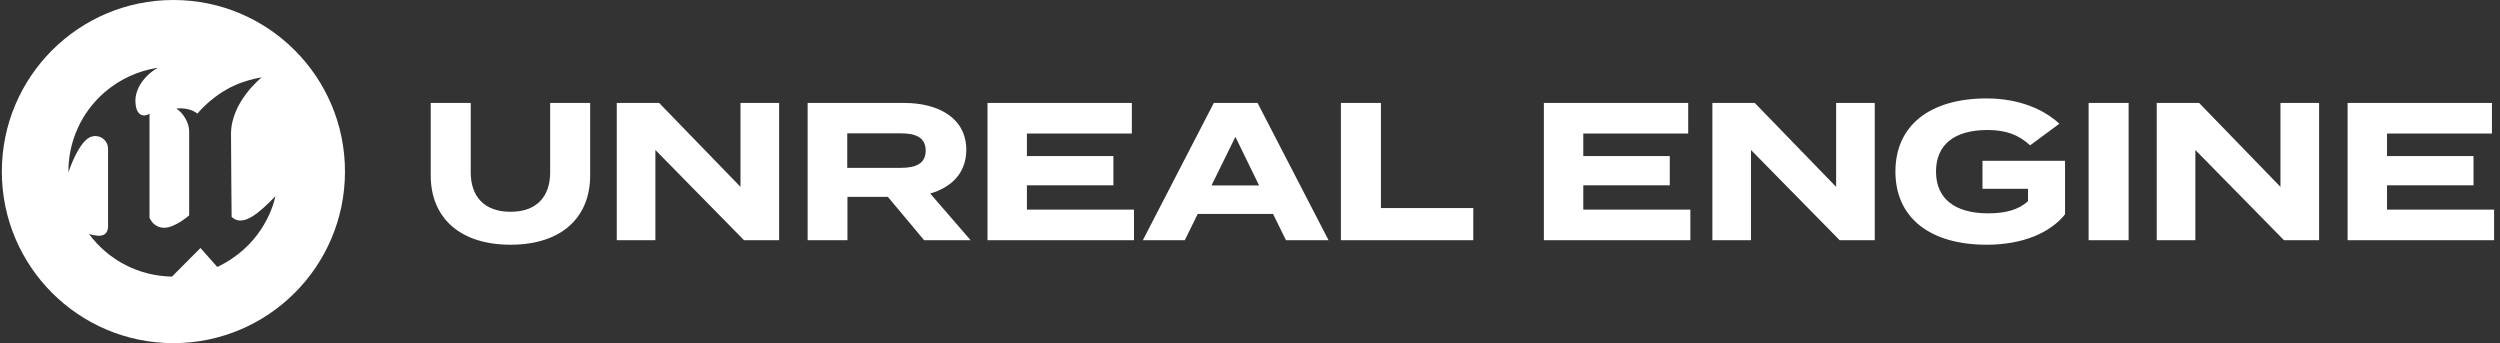 <?xml version="1.0" encoding="UTF-8"?>
<svg xmlns:xlink="http://www.w3.org/1999/xlink" xmlns="http://www.w3.org/2000/svg" width="408" height="56" viewBox="0 0 408 56" fill="none">
  <rect x="0" y="0" width="408" height="56" fill="#333333" stroke="none"/>
  <path fill-rule="evenodd" clip-rule="evenodd" d="M0.3 28C0.3 12.536 12.836 0 28.3 0C43.764 0 56.3 12.536 56.3 28C56.3 43.464 43.764 56 28.3 56C12.836 56 0.3 43.464 0.3 28ZM32.714 40.475L35.462 43.567C42.309 40.334 44.456 34.361 44.94 32.032C42.437 34.595 39.667 37.195 37.804 35.396C37.804 35.396 37.702 25.795 37.702 21.858C37.702 16.564 42.723 12.619 42.723 12.619C39.962 13.111 36.647 14.094 33.127 17.548C32.809 17.863 32.509 18.193 32.225 18.54C30.718 17.385 28.763 17.732 28.763 17.732C29.819 18.312 30.873 20.003 30.873 21.401V35.147C30.873 35.147 28.571 37.173 26.796 37.173C26.395 37.175 26.001 37.083 25.644 36.902C25.287 36.722 24.979 36.459 24.745 36.134C24.604 35.95 24.487 35.749 24.398 35.536V18.55C23.873 18.983 22.1 19.34 22.1 16.397C22.1 14.568 23.419 12.389 25.764 11.053C22.544 11.544 19.526 12.936 17.062 15.067C15.189 16.686 13.692 18.692 12.674 20.947C11.656 23.202 11.14 25.653 11.165 28.128C11.165 28.128 12.88 22.768 15.028 22.273C15.341 22.192 15.668 22.183 15.986 22.25C16.301 22.317 16.599 22.456 16.852 22.659C17.105 22.861 17.308 23.119 17.443 23.412C17.578 23.706 17.643 24.028 17.633 24.352V36.938C17.633 38.214 16.81 38.494 16.05 38.479C15.534 38.443 15.025 38.347 14.533 38.193C16.102 40.317 18.14 42.049 20.489 43.254C22.839 44.459 25.435 45.104 28.075 45.139L32.714 40.475Z" fill="white"></path>
  <path d="M330.968 30.817H323.542L323.541 26.242H337.015V34.979C334.614 37.955 330.198 39.939 324.214 39.939C315.029 39.939 309.332 35.586 309.332 28.001C309.332 20.416 315.028 16.063 324.214 16.063C329.751 16.063 333.751 18.015 336.087 20.192L331.319 23.713C329.399 21.985 327.384 21.216 324.375 21.216C318.934 21.216 315.957 23.617 315.957 28.001C315.957 32.417 319.029 34.818 324.47 34.818C327.223 34.818 329.399 34.275 330.968 32.834V30.817Z" fill="white"></path>
  <path fill-rule="evenodd" clip-rule="evenodd" d="M147.52 16.798C153.25 16.798 157.698 19.326 157.698 24.447C157.698 28.192 155.33 30.561 151.81 31.584L158.403 39.201H150.818L144.897 32.128H138.304V39.201H131.806V16.798H147.52ZM138.272 27.392H147.041C149.377 27.392 151.073 26.75 151.073 24.575C151.073 22.399 149.377 21.759 147.041 21.759H138.272V27.392Z" fill="white"></path>
  <path d="M89.786 28.129C89.786 32.033 87.641 34.562 83.321 34.562C79 34.562 76.823 32.033 76.823 28.129V16.799H70.295V28.64C70.295 35.458 74.968 39.938 83.321 39.938C91.674 39.938 96.314 35.458 96.314 28.64V16.799H89.786V28.129Z" fill="white"></path>
  <path d="M120.849 30.496L107.567 16.799H100.654V39.201H106.958V24.479L121.425 39.201H127.153V16.799H120.849V30.496Z" fill="white"></path>
  <path d="M167.592 30.241H181.707V25.472H167.592V21.791H184.715V16.799H161.16V39.201H185.067V34.209H167.592V30.241Z" fill="white"></path>
  <path fill-rule="evenodd" clip-rule="evenodd" d="M186.51 39.202L198.095 16.799H205.233L216.818 39.202H209.873L207.761 34.914H195.471L193.359 39.202H186.51ZM201.616 22.335L197.711 30.272H205.488L201.616 22.335Z" fill="white"></path>
  <path d="M225.366 16.799H218.836V39.201H240.439V33.954H225.366V16.799Z" fill="white"></path>
  <path d="M272.506 30.241H258.393V34.209H275.867V39.201H251.96V16.799H275.515V21.791H258.393V25.472H272.506V30.241Z" fill="white"></path>
  <path d="M299.656 30.496L286.373 16.799H279.461V39.201H285.765V24.479L300.232 39.201H305.96V16.799H299.656V30.496Z" fill="white"></path>
  <path d="M347.39 16.799H340.862V39.202H347.39V16.799Z" fill="white"></path>
  <path d="M358.89 16.799L372.171 30.496V16.799H378.477V39.201H372.747L358.282 24.479V39.201H351.977V16.799H358.89Z" fill="white"></path>
  <path d="M389.562 34.209V30.241H403.676V25.472H389.562V21.791H406.684V16.799H383.129V39.201H407.036V34.209H389.562Z" fill="white"></path>
</svg>
